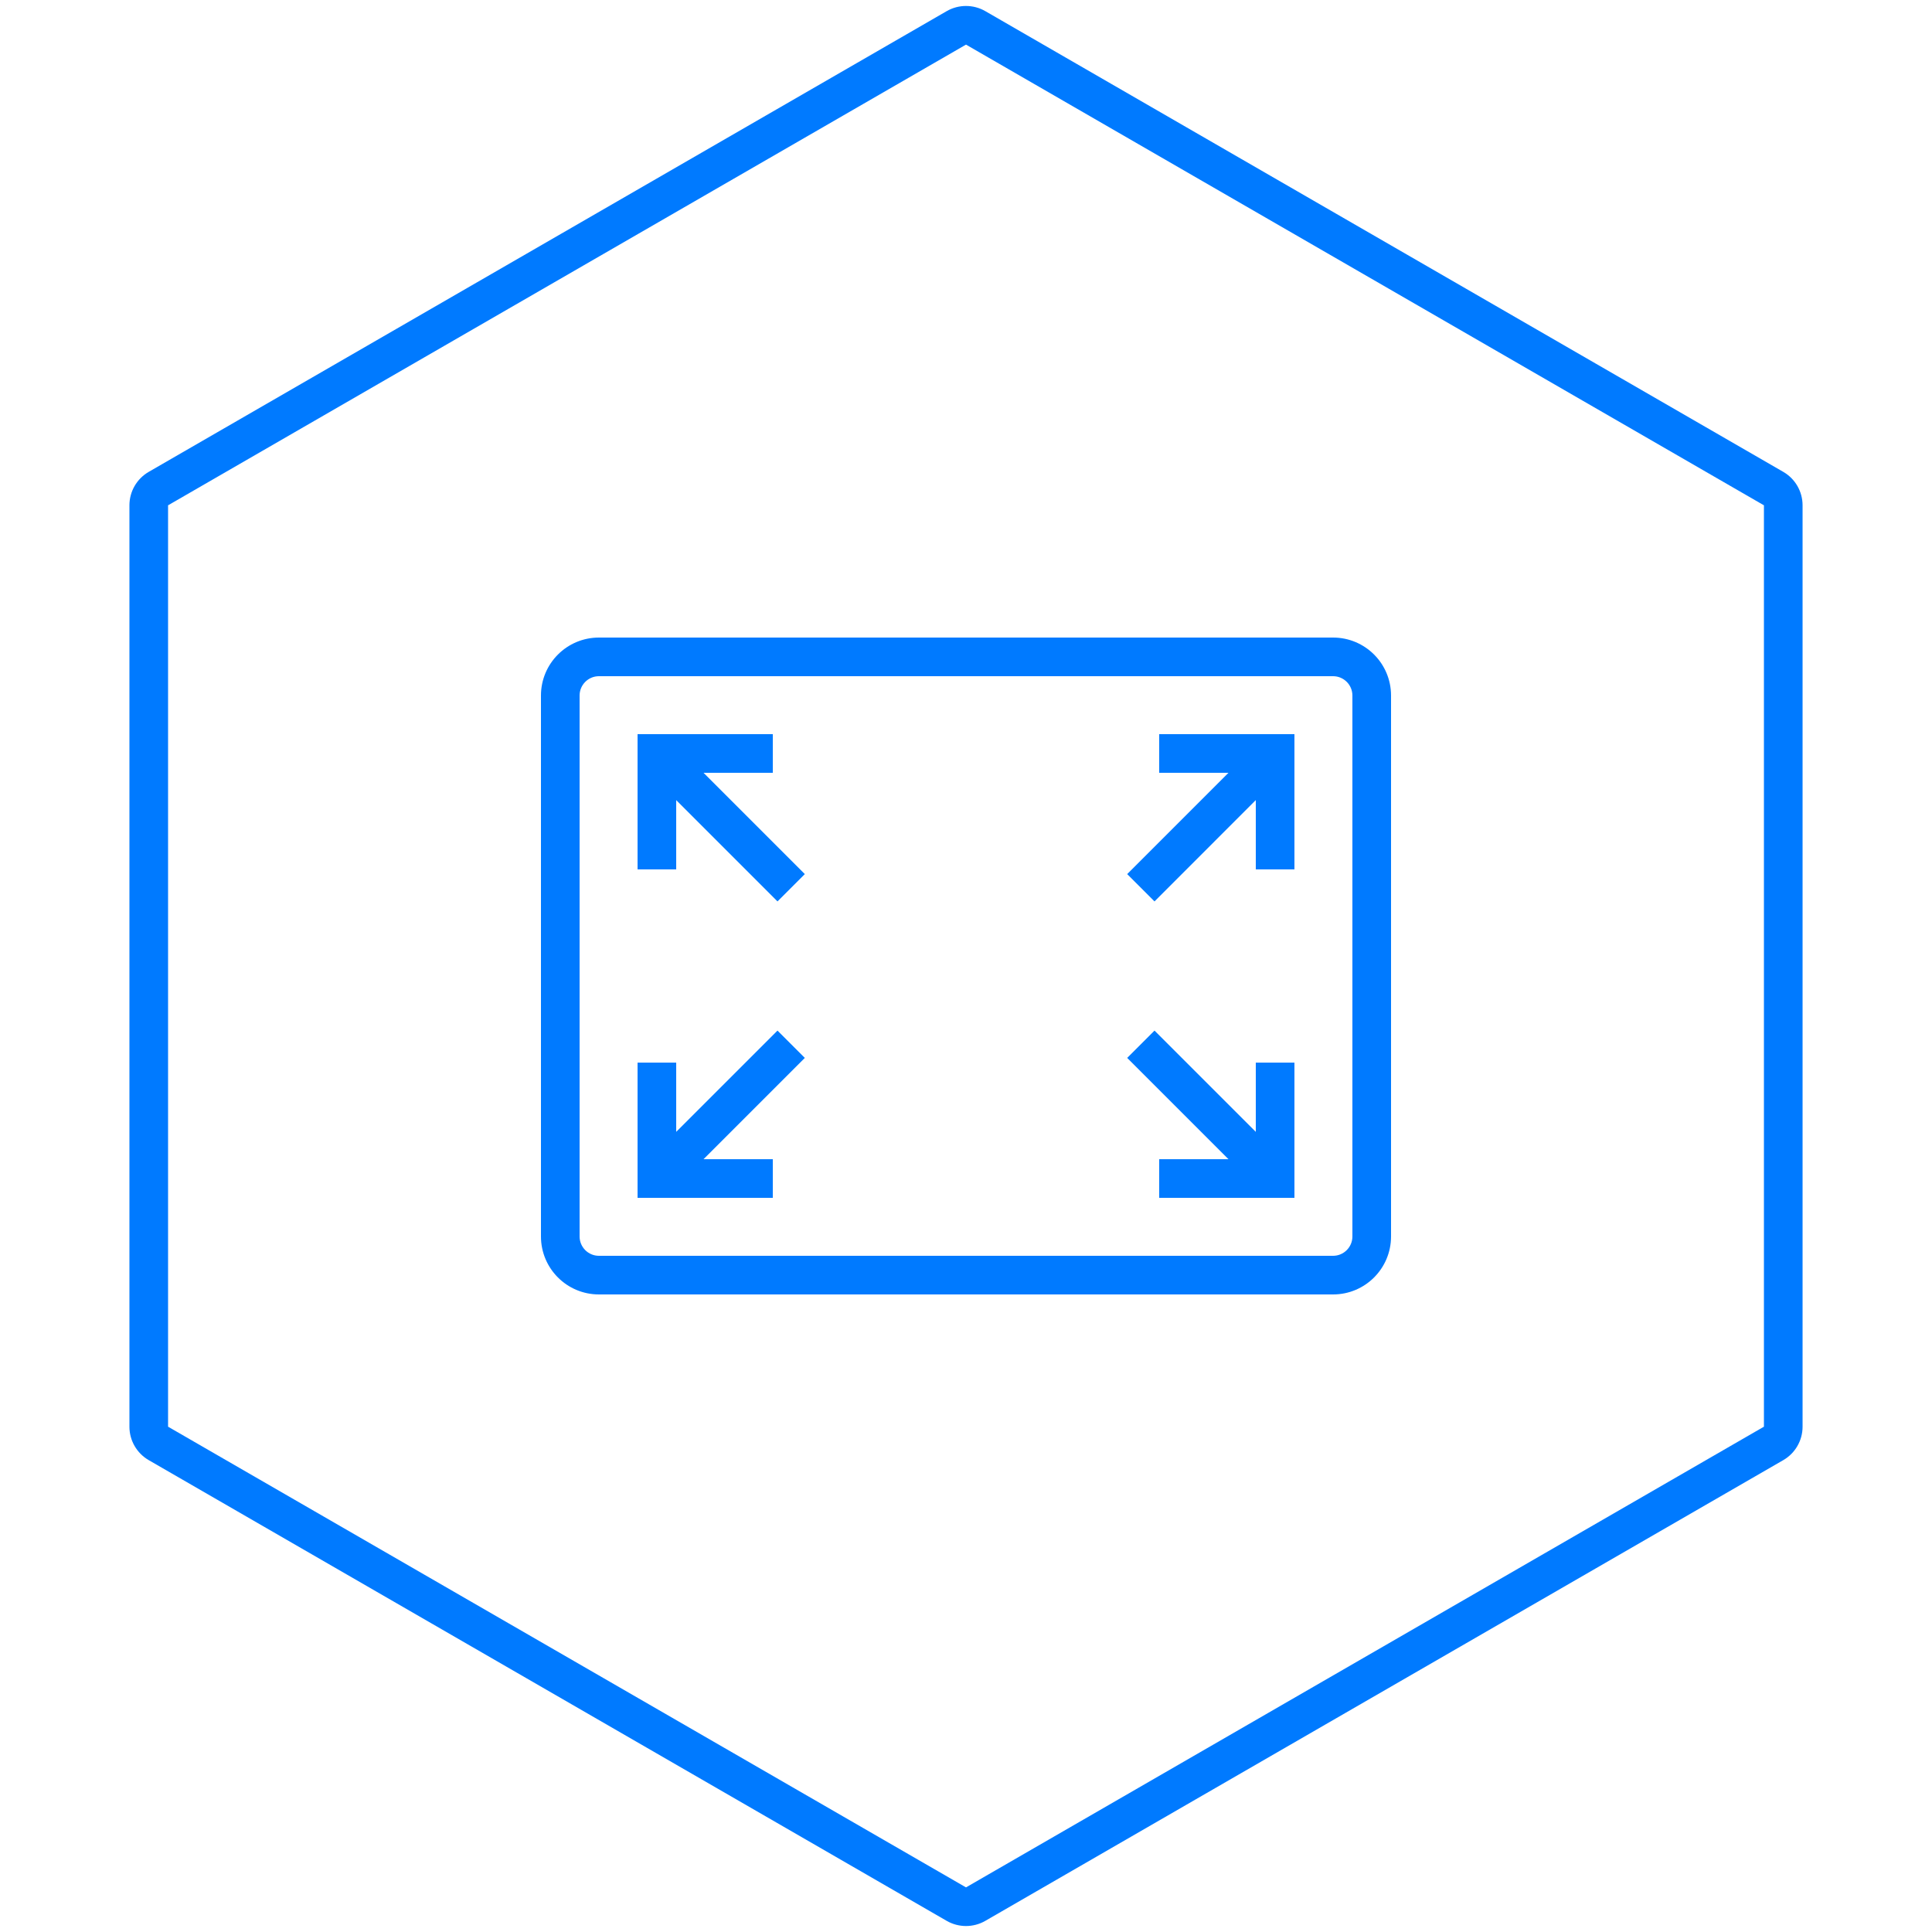 <svg xmlns="http://www.w3.org/2000/svg" width="100" height="100" viewBox="0 0 100 100">
  <g fill="none" fill-rule="evenodd">
    <rect width="100" height="100" fill="red" opacity="0"/>
    <path fill="#007AFF" fill-rule="nonzero" d="M51,0.577 L92.301,24.423 C92.92,24.78 93.301,25.44 93.301,26.155 L93.301,73.845 C93.301,74.56 92.92,75.22 92.301,75.577 L51,99.423 C50.381,99.78 49.619,99.78 49,99.423 L7.699,75.577 C7.08,75.22 6.699,74.56 6.699,73.845 L6.699,26.155 C6.699,25.44 7.08,24.78 7.699,24.423 L49,0.577 C49.619,0.22 50.381,0.22 51,0.577 Z M50,2.309 L8.699,26.155 L8.699,73.845 L50,97.691 L91.301,73.845 L91.301,26.155 L50,2.309 Z M69,33 C70.657,33 72,34.343 72,36 L72,36 L72,64 C72,65.657 70.657,67 69,67 L69,67 L31,67 C29.343,67 28,65.657 28,64 L28,64 L28,36 C28,34.343 29.343,33 31,33 L31,33 Z M69,35 L31,35 C30.448,35 30,35.448 30,36 L30,36 L30,64 C30,64.552 30.448,65 31,65 L31,65 L69,65 C69.552,65 70,64.552 70,64 L70,64 L70,36 C70,35.448 69.552,35 69,35 L69,35 Z M40.243,53.343 L41.657,54.757 L36.415,59.999 L40,60 L40,62 L33,62 L33,55 L35,55 L35,58.584 L40.243,53.343 Z M59.757,53.343 L65,58.585 L65,55 L67,55 L67,62 L60,62 L60,60 L63.585,59.999 L58.343,54.757 L59.757,53.343 Z M40,38 L40,40 L36.414,39.999 L41.657,45.243 L40.243,46.657 L35,41.414 L35,45 L33,45 L33,38 L40,38 Z M67,38 L67,45 L65,45 L65,41.413 L59.757,46.657 L58.343,45.243 L63.586,39.999 L60,40 L60,38 L67,38 Z"/>
  </g>
</svg>
